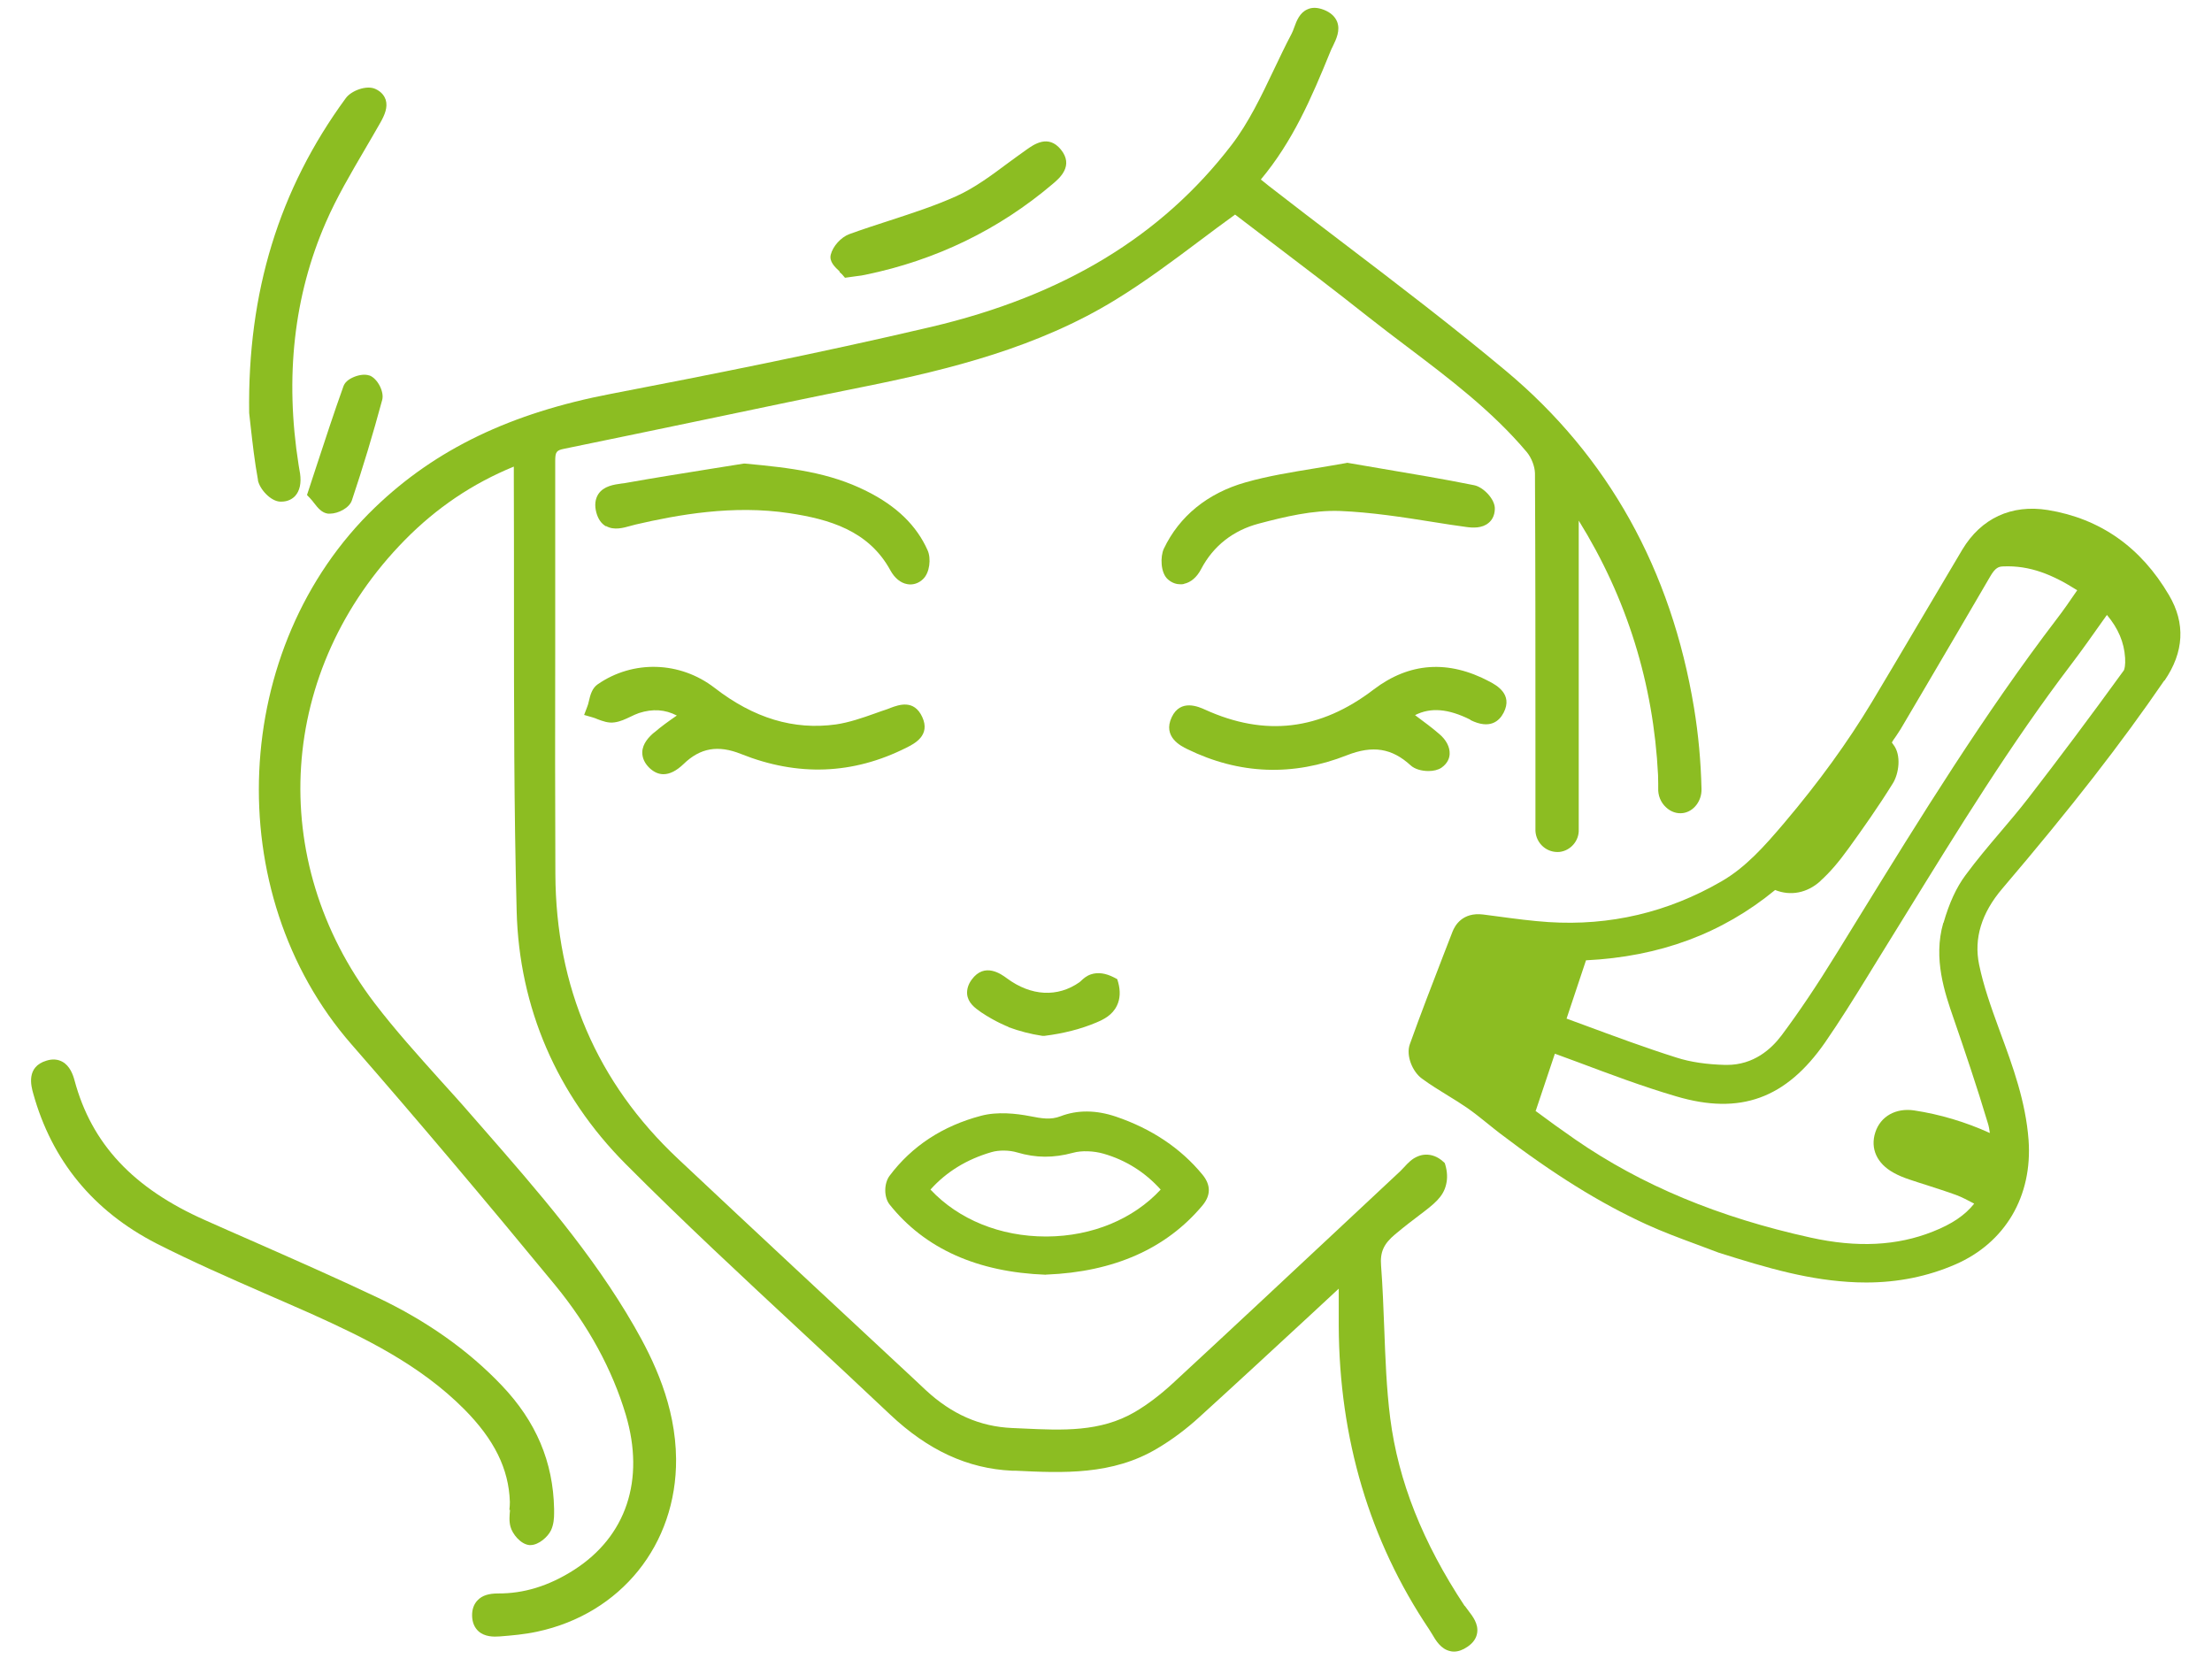 <?xml version="1.0" encoding="UTF-8"?>
<svg id="_Слой_2" data-name="Слой 2" xmlns="http://www.w3.org/2000/svg" xmlns:xlink="http://www.w3.org/1999/xlink" viewBox="0 0 140 105">
  <defs>
    <clipPath id="clippath">
      <rect width="140" height="105" style="fill: none;"/>
    </clipPath>
  </defs>
  <g style="clip-path: url(#clippath);">
    <g>
      <path d="m137,43.07c1.23-1.8,1.33-3.62.28-5.4-1.78-3.04-4.36-4.85-7.67-5.39-2.3-.37-4.22.52-5.41,2.5-.9,1.51-1.8,3.03-2.69,4.54-1.01,1.71-2.02,3.42-3.04,5.12-1.53,2.54-3.34,5.04-5.54,7.64-1.28,1.51-2.46,2.83-3.99,3.71-3.39,1.96-7.06,2.82-10.93,2.57-1.04-.07-2.11-.21-3.15-.35l-.99-.13c-1.31-.16-1.79.7-1.94,1.09l-.57,1.47c-.71,1.84-1.45,3.75-2.13,5.65-.26.73.18,1.75.76,2.17.54.4,1.1.74,1.65,1.08.41.25.83.51,1.22.78.43.3.83.62,1.24.95.28.22.55.45.83.66,3.4,2.59,6.34,4.42,9.27,5.76,1.03.47,2.1.87,3.13,1.25.46.17.92.34,1.44.54,3.16,1,5.8,1.77,8.75,1.88.2,0,.4.01.6.01,1.99,0,3.88-.38,5.63-1.14,3.16-1.37,4.9-4.32,4.64-7.88-.18-2.42-.99-4.64-1.78-6.78l-.08-.22c-.53-1.45-.99-2.75-1.27-4.1-.34-1.65.15-3.26,1.46-4.8,4.38-5.14,7.54-9.21,10.26-13.18Zm-14.01,15.35c-.65,2.26.1,4.43.65,6.02.69,2,1.48,4.33,2.18,6.67.06.19.09.38.12.6-1.54-.7-3.15-1.18-4.79-1.43-1.16-.17-2.13.37-2.46,1.39-.33,1.02.1,1.97,1.15,2.55.3.17.64.31,1,.43.38.13.76.25,1.14.37.61.2,1.22.39,1.82.61.38.14.75.34,1.15.55-.58.73-1.4,1.29-2.62,1.77-2.26.9-4.79,1.03-7.73.38-5.82-1.28-10.7-3.31-14.9-6.21-.85-.59-1.7-1.2-2.53-1.82h.03s1.21-3.61,1.21-3.61c.48.18.96.35,1.44.53,2.03.76,4.12,1.55,6.24,2.17,4.05,1.2,6.95.14,9.42-3.41.94-1.36,1.83-2.79,2.68-4.17l.54-.88c.63-1.02,1.26-2.04,1.89-3.06,3.27-5.3,6.64-10.79,10.47-15.82.69-.91,1.34-1.83,2.01-2.78.08-.12.16-.23.25-.35.72.86,1.09,1.74,1.15,2.72.03.45-.04.73-.08.79-2.13,2.94-4.11,5.58-6.05,8.09-.57.74-1.17,1.44-1.77,2.15-.74.87-1.5,1.77-2.2,2.72-.58.78-1.03,1.76-1.39,3.01Zm-7.77-2.67c.59-.53,1.14-1.17,1.79-2.07.86-1.19,1.86-2.6,2.79-4.1.37-.59.57-1.78.02-2.47-.05-.06-.07-.11-.08-.11.03-.08.16-.27.25-.39l.1-.15c.14-.2.27-.42.39-.63l1.22-2.07c1.42-2.42,2.85-4.84,4.26-7.27.33-.58.56-.63.81-.64,1.71-.08,3.16.53,4.7,1.51-.02.02-.03.05-.05.07-.41.6-.81,1.18-1.24,1.74-4.61,6.04-8.65,12.59-12.55,18.92l-1.33,2.16c-1.35,2.19-2.45,3.82-3.55,5.29-.64.85-1.75,1.86-3.45,1.86-.04,0-.07,0-.11,0-1.17-.03-2.2-.18-3.07-.46-1.97-.62-3.96-1.36-5.88-2.07l-1.09-.4,1.23-3.69c4.65-.23,8.6-1.68,11.97-4.45.97.39,2.02.2,2.87-.57Z" style="fill: #8cbd22;"/>
      <path d="m92.69,101.63c-2.65-4.01-4.19-7.89-4.7-11.86-.24-1.88-.31-3.82-.38-5.7-.05-1.3-.1-2.64-.2-3.96-.07-.86.16-1.38.89-1.99.61-.51,1.11-.89,1.52-1.2.95-.72,1.53-1.16,1.71-1.97.09-.38.07-.79-.05-1.21l-.04-.13-.1-.09c-.34-.31-.73-.46-1.14-.44-.2.01-.35.06-.47.11-.36.14-.63.43-.86.68-.08.09-.16.17-.24.25l-3.7,3.46c-3.55,3.32-7.11,6.65-10.68,9.95-.81.75-1.63,1.37-2.43,1.84-2.18,1.27-4.56,1.16-7.09,1.04l-.68-.03c-2.03-.09-3.81-.87-5.46-2.4l-.67-.63c-5.01-4.66-10.03-9.33-15.02-14.02-5.11-4.8-7.72-10.86-7.75-18.02-.02-4.69-.02-9.38-.01-14.08,0-4.01,0-8.03,0-12.04,0-.59.07-.69.58-.79,2.99-.61,5.98-1.24,8.97-1.86,3.38-.71,6.77-1.42,10.16-2.1,5.3-1.07,10.87-2.47,15.74-5.46,1.86-1.14,3.58-2.42,5.39-3.78.72-.54,1.44-1.08,2.19-1.62.73.56,1.47,1.12,2.23,1.7,2.03,1.54,4.12,3.13,6.19,4.77.81.64,1.63,1.26,2.45,1.88,2.66,2.01,5.4,4.08,7.59,6.68.3.36.51.91.52,1.34.03,5.65.03,11.31.03,16.96v5.68c.02.39.2.75.49,1,.29.25.66.36,1.03.33.71-.08,1.25-.71,1.22-1.42,0-5.9,0-11.81,0-17.71v-1.84c3.04,4.89,4.73,10.31,5.02,16.1,0,.18.01.36.01.54v.29c-.02.47.16.91.5,1.22.3.28.68.41,1.06.36.69-.09,1.21-.78,1.18-1.54-.04-1.74-.2-3.46-.47-5.1-1.44-8.76-5.44-15.94-11.9-21.34-3.36-2.81-6.9-5.51-10.33-8.12-1.56-1.19-3.13-2.38-4.68-3.59-.17-.13-.34-.27-.51-.41,2.02-2.42,3.19-5.12,4.41-8.12.04-.1.09-.21.15-.32.21-.44.48-.99.27-1.54-.13-.33-.41-.59-.84-.76-.39-.15-.74-.17-1.04-.03-.49.21-.69.73-.84,1.15-.05.14-.1.27-.16.39-.4.75-.76,1.52-1.13,2.29-.78,1.64-1.59,3.34-2.67,4.75-4.43,5.78-10.65,9.55-19.02,11.52-7.16,1.68-14.25,3.08-20.23,4.23-6.38,1.22-11.13,3.51-14.96,7.19-9.18,8.82-9.87,24.39-1.5,33.98,4.18,4.79,8.51,9.92,12.89,15.24,2.11,2.57,3.62,5.34,4.48,8.22,1.22,4.12.03,7.69-3.28,9.81-1.61,1.03-3.2,1.5-4.8,1.49-.6,0-1.01.13-1.29.42-.25.25-.37.59-.36,1,.01.41.15.74.4.97.4.36.96.36,1.35.33.77-.06,1.57-.13,2.36-.3,5.31-1.13,8.84-5.52,8.8-10.93-.03-3.4-1.43-6.28-2.65-8.4-2.64-4.59-6.14-8.6-9.53-12.48l-.84-.96c-.62-.72-1.26-1.42-1.9-2.13-1.41-1.57-2.87-3.19-4.16-4.88-6.92-9.08-6.13-21.14,1.92-29.32,2-2.03,4.26-3.56,6.89-4.64v.64c.01,2.72.01,5.44.01,8.17,0,6.34,0,12.89.17,19.33.16,6.1,2.54,11.62,6.89,15.99,3.64,3.66,7.49,7.23,11.21,10.69,1.85,1.72,3.7,3.44,5.53,5.17,2.4,2.27,4.92,3.43,7.71,3.56h.21c3.03.15,6.16.29,9-1.41.93-.55,1.84-1.23,2.69-2.01,2.31-2.1,4.6-4.22,6.98-6.42l1.81-1.68v.11c0,.81,0,1.52,0,2.23.03,7.14,1.95,13.61,5.72,19.22.06.09.12.19.18.29.25.43.57.96,1.15,1.09.08.02.16.03.24.03.27,0,.56-.1.85-.3.36-.24.57-.54.62-.88.09-.57-.27-1.04-.57-1.43-.07-.09-.14-.18-.2-.27Z" style="fill: #8cbd22;"/>
      <path d="m32.28,95.57c-.03.33-.07.7.03,1.06.12.45.63,1.1,1.19,1.16.02,0,.05,0,.07,0,.53,0,1.11-.53,1.3-.93.18-.38.2-.79.2-1.1,0-.08,0-.15,0-.2v-.03s0-.03,0-.03c-.06-2.98-1.14-5.53-3.31-7.81-2.11-2.22-4.75-4.09-7.87-5.57-2.64-1.25-5.37-2.45-8-3.61-.97-.42-1.93-.85-2.9-1.28-4.56-2.02-7.19-4.83-8.27-8.84-.1-.38-.3-.93-.77-1.19-.29-.16-.63-.19-1.01-.07-1.3.39-.97,1.61-.84,2.07,1.18,4.26,3.81,7.45,7.8,9.5,2.24,1.14,4.57,2.16,6.83,3.15,1,.43,1.99.87,2.99,1.31,3.35,1.51,6.85,3.21,9.65,6.02,1.91,1.92,2.83,3.78,2.9,5.87,0,.17-.01.34-.03.51Z" style="fill: #8cbd22;"/>
      <path d="m66.2,80.67h.02s.02,0,.02,0c4.26-.17,7.58-1.64,9.87-4.38.53-.64.53-1.29,0-1.94-1.37-1.67-3.22-2.91-5.49-3.68-1.25-.42-2.43-.43-3.5-.02-.63.24-1.18.14-1.95-.01-.83-.16-2.04-.3-3.08-.02-2.43.64-4.38,1.92-5.79,3.8-.36.49-.36,1.35,0,1.81,2.23,2.8,5.56,4.29,9.9,4.45Zm-7.31-5.38c1.01-1.13,2.31-1.92,3.86-2.37.47-.14,1.14-.13,1.63.02,1.19.35,2.28.36,3.54.02.53-.15,1.31-.12,1.93.06,1.42.41,2.63,1.18,3.61,2.27-1.73,1.87-4.33,2.95-7.19,2.97-.02,0-.04,0-.07,0-2.89,0-5.52-1.07-7.3-2.96Z" style="fill: #8cbd22;"/>
      <path d="m16.32,30.38c.11.58.81,1.35,1.42,1.37.02,0,.04,0,.06,0,.45,0,.73-.2.88-.36.29-.32.4-.81.31-1.43-.02-.12-.04-.23-.06-.35l-.03-.18c-.88-5.56-.3-10.72,1.72-15.35.69-1.59,1.6-3.13,2.47-4.62.33-.57.67-1.14.99-1.71.26-.46.48-.96.33-1.44-.07-.2-.23-.49-.65-.68-.56-.26-1.54.11-1.88.59-4.22,5.76-6.22,12.28-6.11,19.92l.1.9c.11.96.24,2.16.46,3.35Z" style="fill: #8cbd22;"/>
      <path d="m41.4,46.36c-.32.27-.74.7-.75,1.26,0,.36.15.69.46.99.28.26.57.39.88.39.4,0,.82-.21,1.27-.64,1.06-1.03,2.19-1.22,3.64-.64,3.58,1.43,7.08,1.31,10.47-.4.5-.25,1.54-.77,1-1.94-.52-1.13-1.48-.77-2-.58l-.23.09c-.25.08-.5.17-.75.26-.81.29-1.66.58-2.48.7-2.67.37-5.2-.39-7.69-2.32-2.18-1.68-5.15-1.77-7.39-.22-.36.25-.47.68-.56,1.07-.03.13-.06.26-.11.37l-.19.5.52.15c.11.03.22.07.33.12.32.12.69.26,1.07.2.38-.05.7-.21,1.02-.36.17-.08.35-.17.53-.23.87-.28,1.66-.23,2.4.16l-.05.03c-.49.34-.94.66-1.38,1.04Z" style="fill: #8cbd22;"/>
      <path d="m93.06,45.57c1.23.61,1.83.08,2.11-.47.6-1.17-.48-1.74-.89-1.96-2.61-1.39-5.08-1.22-7.34.5-3.39,2.59-6.88,3-10.68,1.27-.38-.17-1.54-.7-2.1.48-.59,1.25.59,1.83.98,2.02,3.29,1.61,6.69,1.74,10.11.39,1.63-.64,2.84-.45,4.03.64.26.24.7.36,1.13.36.31,0,.61-.07.82-.21.4-.28.51-.62.52-.87.02-.43-.21-.88-.64-1.25-.46-.4-.95-.76-1.46-1.14-.03-.02-.06-.04-.09-.07.99-.5,2.1-.41,3.5.29Z" style="fill: #8cbd22;"/>
      <path d="m74.94,36.95c.43-.09.82-.42,1.09-.95.76-1.44,2.01-2.43,3.64-2.86,1.66-.44,3.42-.86,5.13-.8,1.97.08,3.98.39,5.92.7.69.11,1.37.22,2.06.31.42.06,1.02.1,1.44-.26.17-.14.38-.41.39-.88.02-.62-.74-1.39-1.31-1.5-1.98-.4-3.92-.72-5.98-1.07l-2.05-.35-.09.02c-.65.12-1.3.22-1.94.33-1.46.24-2.97.48-4.41.89-2.4.68-4.19,2.14-5.17,4.2-.23.49-.22,1.54.27,1.95.28.24.56.3.78.3.08,0,.15,0,.22-.02Z" style="fill: #8cbd22;"/>
      <path d="m38.37,33.3c.5.28,1.08.11,1.55-.02.11-.03.21-.06.3-.08,2.67-.62,6.18-1.26,9.74-.72,2.51.38,5.02,1.09,6.4,3.63.26.47.64.79,1.06.86.06.01.12.02.19.02.29,0,.57-.11.8-.33.44-.4.53-1.32.3-1.83-.7-1.57-1.96-2.8-3.87-3.75-2.35-1.18-4.78-1.47-7.7-1.74h-.06s-2.07.33-2.07.33c-1.79.29-3.58.57-5.37.89-.09.02-.18.03-.28.04-.51.07-1.15.16-1.49.67-.2.31-.25.7-.13,1.16.11.41.31.71.61.88Z" style="fill: #8cbd22;"/>
      <path d="m53.13,17.21c.07.06.13.12.17.16l.18.21.72-.1c.24-.03.41-.05.57-.09,4.47-.92,8.46-2.86,11.86-5.75.44-.37,1.35-1.15.51-2.18-.79-.96-1.68-.34-2.21.04-.39.27-.77.56-1.16.84-1.03.77-2.1,1.56-3.23,2.07-1.35.61-2.8,1.08-4.21,1.54-.86.28-1.73.56-2.58.87-.53.2-1.04.77-1.17,1.3-.11.44.27.79.57,1.07Z" style="fill: #8cbd22;"/>
      <path d="m63.83,65.01c.68.25,1.4.44,2.14.55h.07s.07,0,.07,0c1.2-.15,2.3-.43,3.27-.84.48-.2,1.02-.47,1.31-1.07.21-.43.23-.94.08-1.48l-.06-.2-.19-.1c-.54-.28-1.03-.35-1.48-.2-.29.1-.47.27-.6.39-.04.04-.07.07-.11.1-1.39.98-3.07.89-4.6-.24-.35-.26-1.41-1.04-2.23.08-.22.3-.31.61-.29.91.05.55.47.87.89,1.16.91.61,1.69.91,1.72.92Z" style="fill: #8cbd22;"/>
      <path d="m23.39,23.77c-.33-.12-.76-.02-1.06.12-.31.14-.51.33-.59.55-.6,1.67-1.14,3.33-1.72,5.09l-.59,1.8.2.21c.09.09.17.2.25.3.24.31.49.62.88.67.04,0,.08,0,.12,0,.52,0,1.23-.36,1.39-.84.7-2.08,1.34-4.21,1.92-6.36.14-.52-.3-1.36-.81-1.55Z" style="fill: #8cbd22;"/>
    </g>
  </g>
</svg>